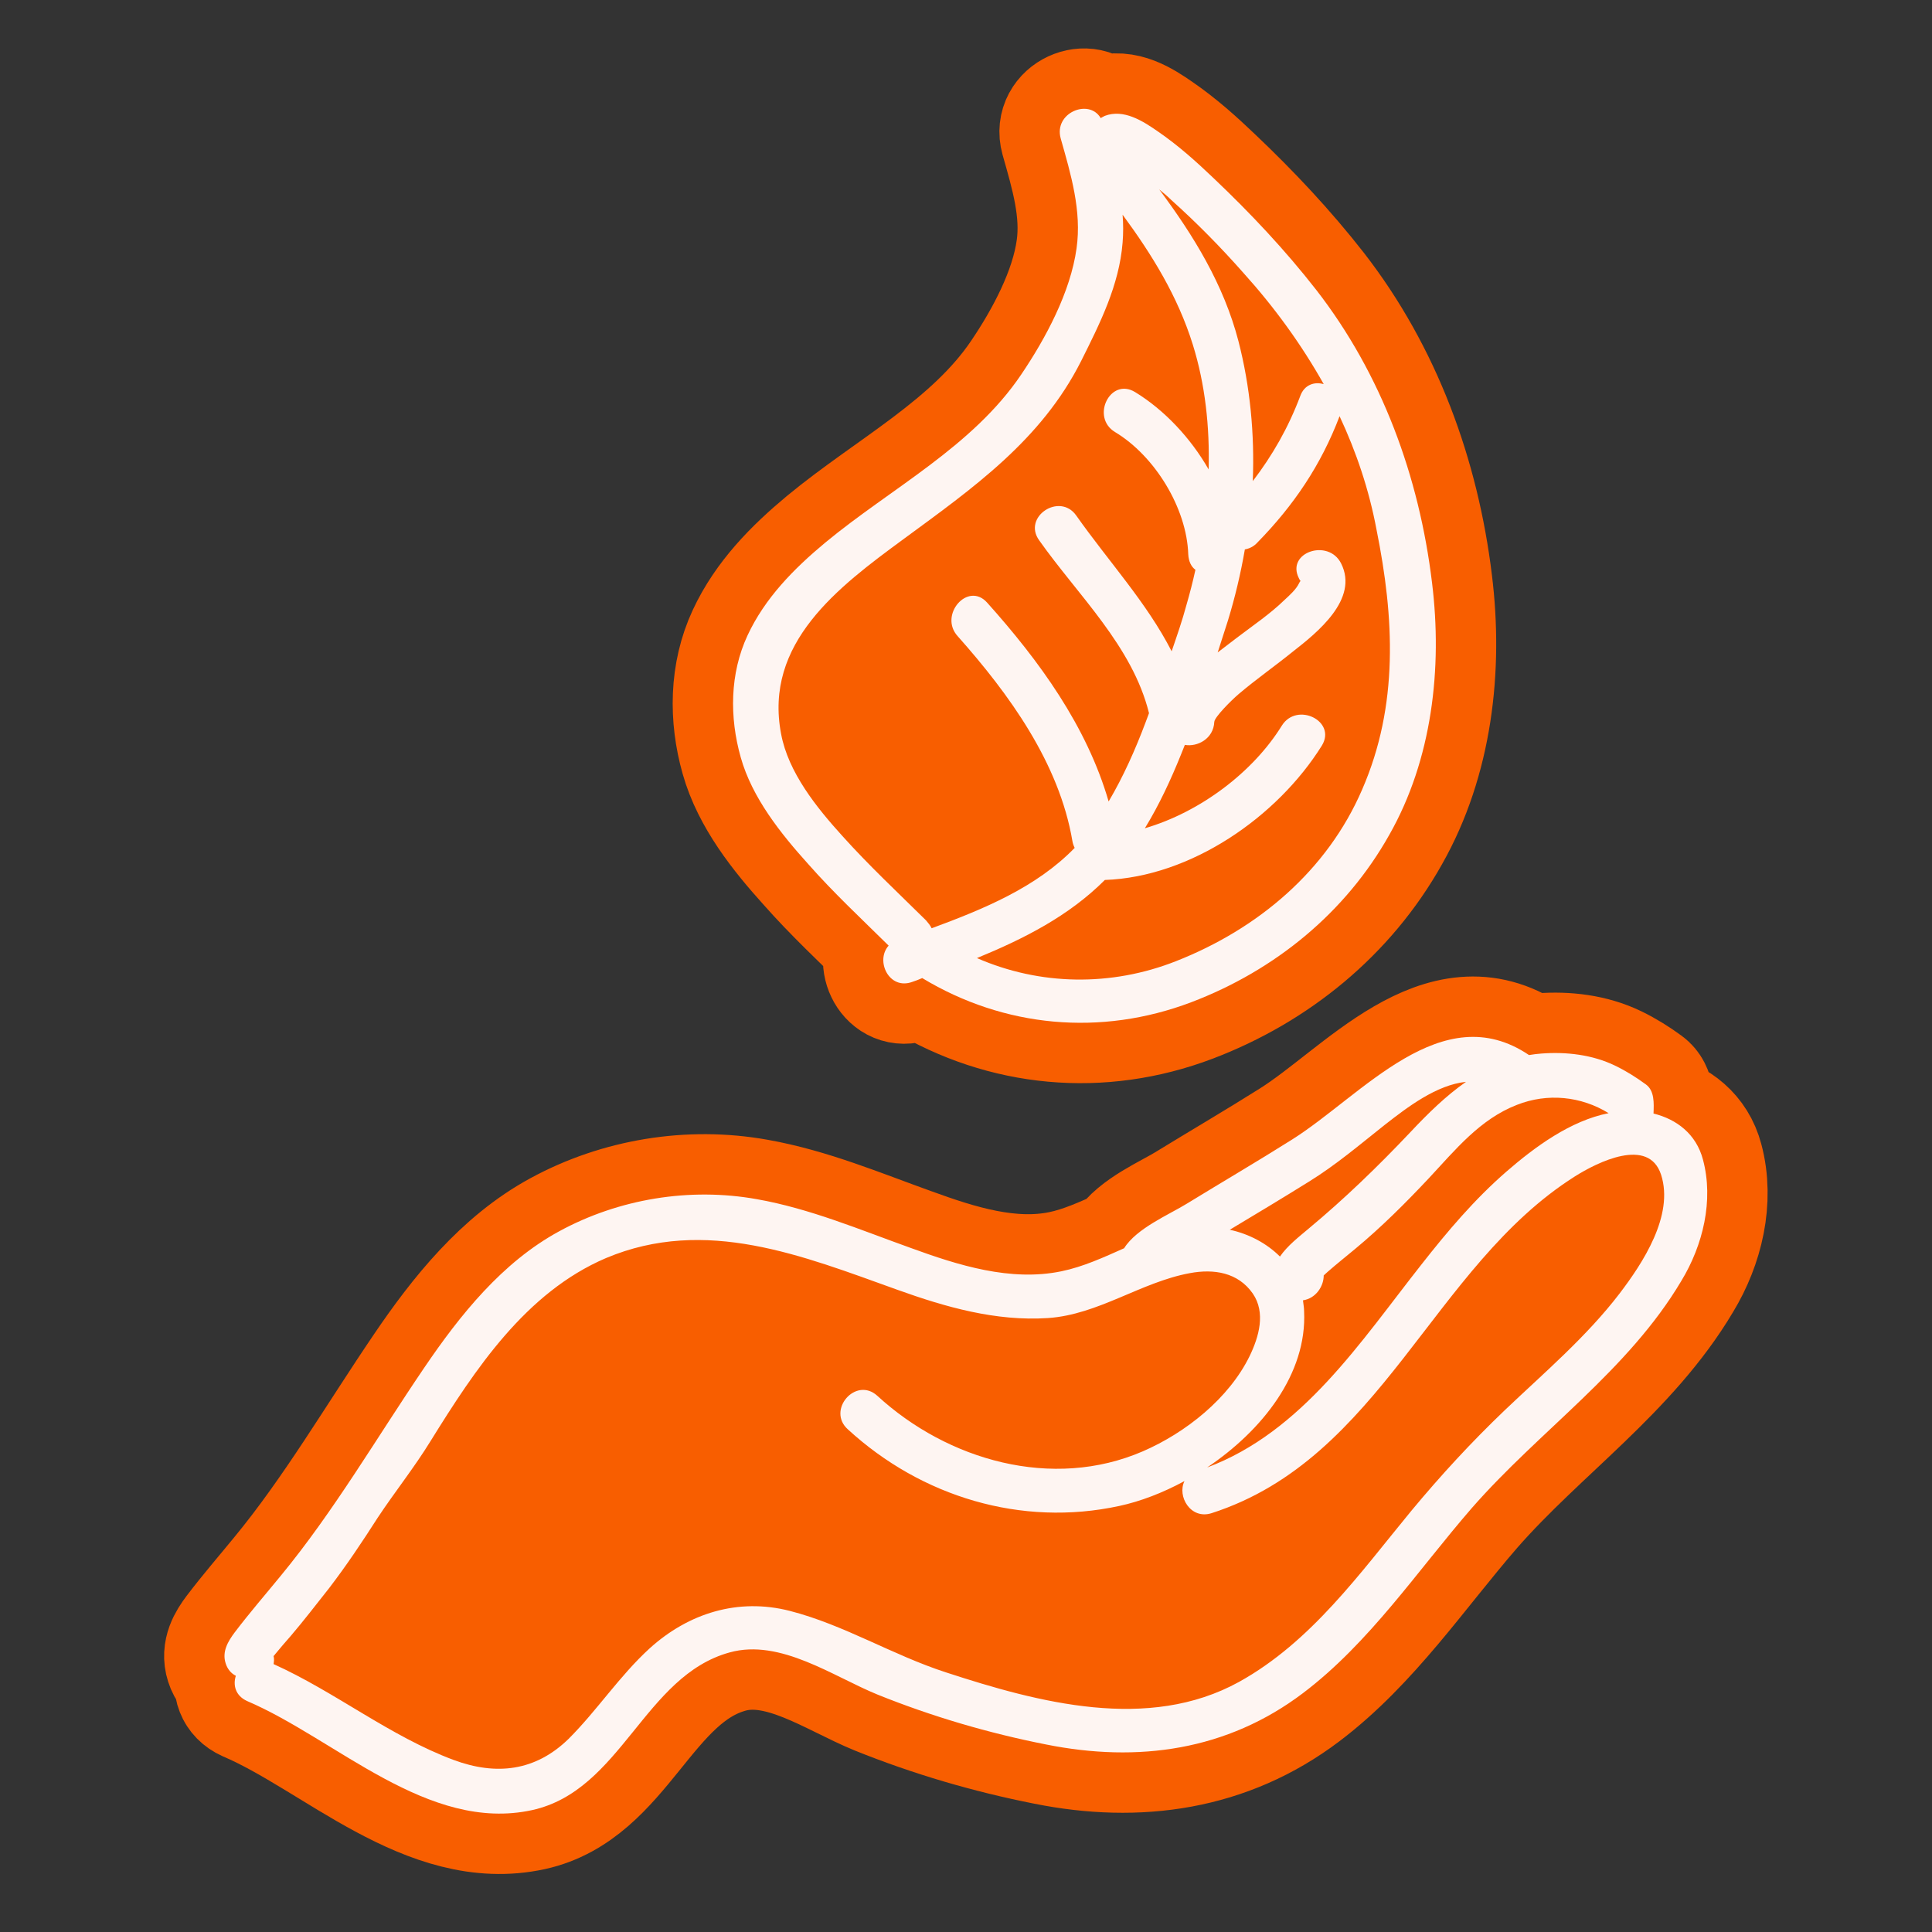 <svg xmlns="http://www.w3.org/2000/svg" xmlns:xlink="http://www.w3.org/1999/xlink" viewBox="0,0,256,256" width="48px" height="48px"><rect x="0" y="0" width="256" height="256" fill="#333333" stroke="none"/><g fill="none" fill-rule="nonzero" stroke="none" stroke-width="none" stroke-linecap="butt" stroke-linejoin="none" stroke-miterlimit="10" stroke-dasharray="" stroke-dashoffset="0" font-family="none" font-weight="none" font-size="none" text-anchor="none" style="mix-blend-mode: normal"><path transform="scale(0.5,0.5)" d="M445.6,339.4c-14.1,23.8 -37.6,39.7 -55.6,60.3c-14.4,16.6 -27,35.6 -44.7,49c-20.1,15.2 -43.7,18.5 -68.1,13.6c-15.2,-3 -30.2,-7.4 -44.6,-13.2c-11.8,-4.8 -25.8,-14.9 -39.2,-11.2c-22.7,6.2 -28.7,36.6 -52.4,41.8c-27.6,6 -51.9,-18.8 -75.5,-28.9c-3.1,-1.4 -3.8,-4.2 -3,-6.7c-1.2,-0.6 -2.2,-1.7 -2.7,-3.3c-1,-3.1 0.6,-5.8 2.4,-8.2c4.1,-5.4 8.2,-10.1 12.2,-15c14.1,-17.1 25.5,-36.7 38,-55.1c9.5,-14 20.7,-28 35.8,-36.2c15.8,-8.6 34.6,-11.7 52.4,-8.5c14.1,2.5 27.3,8.1 40.7,12.9c12.6,4.6 26.5,9 40,6.2c5.8,-1.2 11.2,-3.7 16.6,-6.1c3.3,-5.3 11.9,-8.9 16.6,-11.8c9.3,-5.7 18.7,-11.2 27.9,-17c18.6,-11.7 39.7,-38 62.8,-22.4c1.1,-0.2 2.2,-0.3 3.3,-0.4c6.6,-0.5 13.5,0.3 19.5,3.2c2.9,1.4 5.6,3.1 8.2,5c2.3,1.7 2.1,5 2,7.7c6.1,1.5 11.3,5.4 13.1,12.2c2.9,10.8 0,22.7 -5.7,32.1zM368.2,221.2c-11.6,20.7 -30.4,36 -52.5,44.4c-24,9.1 -49.6,6.7 -71.3,-6.4c-0.9,0.4 -1.7,0.7 -2.6,1c-6.2,2.3 -9.9,-5.6 -6.3,-9.6c-7.2,-7.1 -14.6,-14 -21.3,-21.6c-7.3,-8.1 -14.9,-17.6 -17.9,-28.3c-3,-10.6 -2.9,-22.2 1.8,-32.3c4.6,-9.9 12.3,-17.7 20.6,-24.6c17.4,-14.4 39,-25.4 51.9,-44.5c6.5,-9.6 13.1,-21.9 14.7,-33.5c1.4,-9.9 -1.5,-19.6 -4.2,-29.1c-1.9,-6.8 7.5,-10.7 10.6,-5.4c0.3,-0.2 0.7,-0.4 1.1,-0.6c5,-1.9 10.1,1.4 14,4.1c5.4,3.7 10.2,8 14.9,12.5c9.7,9.2 18.9,19 27.1,29.5c17.4,22.4 27.3,49.5 30.7,77.6c2.8,22.7 0,46.9 -11.3,66.8z" id="strokeMainSVG" fill="#f85e00" stroke="#f85e00" stroke-width="32" stroke-linejoin="round"></path><g transform="scale(0.5,0.5)" stroke="none" stroke-width="1" stroke-linejoin="miter"><path d="M329.5,72.3c-6,-6.7 -12.4,-13.2 -19.1,-19.3c-1.1,-1 -2.2,-1.9 -3.2,-2.9c9,12.3 17.1,25.3 21,40.2c3.1,12 4.3,24.6 3.8,37.1c5.3,-6.8 9.4,-14.1 12.6,-22.6c1.2,-3.1 3.8,-3.8 6.2,-3.1c-5.8,-10.4 -13,-20.2 -21.3,-29.4zM365,140.4c-2.1,-10.6 -5.4,-20.6 -9.8,-30.1c-4.9,12.9 -12.1,23.7 -21.8,33.5c-1,1 -2.2,1.6 -3.3,1.8c-1.1,6.4 -2.6,12.8 -4.5,18.9c-0.9,2.8 -1.8,5.6 -2.7,8.4c1.7,-1.4 3.4,-2.6 5.1,-3.9c4.2,-3.2 8.8,-6.3 12.6,-10c1.4,-1.3 3.1,-2.8 3.9,-4.5c0.6,-1.2 0.7,0.2 -0.1,-1.3c-3.4,-6.8 7.8,-10.7 11.2,-3.9c4.7,9.5 -6.4,18.4 -12.8,23.4c-4.7,3.7 -9.7,7.2 -14.3,11.2c-2.1,1.8 -6.5,6.1 -6.5,7.4c-0.2,4.5 -4.5,6.7 -7.8,6.1c-0.3,0.8 -0.7,1.7 -1,2.5c-2.7,6.7 -5.8,13.4 -9.6,19.6c14.7,-4.2 28.7,-14.9 36.3,-27.2c4,-6.4 14.7,-1.2 10.6,5.3c-11.8,18.9 -34.7,34.8 -57.5,35.6c-9.5,9.6 -21.4,15.6 -33.9,20.7c16.6,7.3 35.6,7.6 52.8,0.8c21.6,-8.5 39.9,-23.9 49.3,-45.5c9.5,-22.3 8.3,-45.5 3.8,-68.8z" fill="#f85e00"></path><path d="M300.8,103.9c7.7,4.7 14.7,12 19.5,20.5c0.3,-11.2 -0.8,-22.5 -4.2,-33.1c-4,-12.7 -10.9,-23.8 -18.6,-34.4c0.2,2.4 0.2,4.9 0,7.4c-0.9,11.3 -5.9,21.5 -11,31.4c-10.6,21.1 -28.7,33.6 -47.1,47.2c-17.3,12.7 -37,27.5 -32.4,51.6c1.9,10.2 9.4,19.5 16.2,27c7.1,7.8 14.8,15 22.2,22.4c0.6,0.6 1.1,1.3 1.4,2.1c13.8,-5.1 27.6,-10.8 37.9,-21.3c-0.3,-0.5 -0.4,-1.1 -0.6,-1.8c-3.5,-20.6 -16.7,-39 -30.4,-54.3c-5,-5.6 2.7,-14.6 7.8,-8.9c13.8,15.4 26.4,32.8 32.2,52.7c4,-6.6 7.1,-13.8 9.8,-21c0.3,-0.8 0.6,-1.6 0.9,-2.4c-4.4,-17.8 -18.8,-31.2 -29.1,-45.8c-4.4,-6.2 5.4,-12.9 9.8,-6.6c8.6,12.1 18.7,23.1 25.3,36c1.4,-4 2.7,-8.1 3.9,-12.2c0.9,-3.1 1.7,-6.2 2.4,-9.4c-1.1,-0.9 -1.9,-2.2 -1.9,-4.1c-0.3,-12.3 -8.9,-26 -19.4,-32.4c-6.4,-3.9 -1.2,-14.6 5.4,-10.6z" fill="#f85e00"></path><path d="M402,292.8c-9.7,3.8 -16.2,12 -23.3,19.4c-6.2,6.6 -12.6,13 -19.6,18.8c-2.4,2 -4.9,3.9 -7.2,6c-0.4,0.3 -0.8,0.7 -1.1,1c0,2.9 -2.1,6.1 -5.5,6.6c0.2,0.9 0.3,1.9 0.3,2.9c0.8,16.6 -11.1,31.7 -25.7,41.4c25.3,-9.5 40.7,-33.4 56.8,-53.8c6.9,-8.7 14.1,-17.2 22.5,-24.6c7.6,-6.6 17,-13.5 27.1,-15.5c-7.3,-4.5 -16.2,-5.4 -24.3,-2.2zM367.2,298c-6.7,5.3 -13.1,10.7 -20.3,15.2c-6.9,4.3 -13.9,8.5 -20.9,12.7c5.1,1.2 9.8,3.6 13.3,7.1c2,-2.9 5,-5.2 7.6,-7.4c9.5,-7.9 18.3,-16.4 27,-25.6c4.6,-4.8 9.4,-9.5 14.7,-13.3c-7.8,0.8 -15.6,6.7 -21.4,11.3z" fill="#f85e00"></path><path d="M440.1,311.3c-3.3,-10.1 -17,-3.3 -22.9,0.5c-37.7,23.9 -51.2,74.8 -96.2,89.2c-5.6,1.8 -9.2,-4.4 -7.2,-8.5c-5.8,3.1 -11.7,5.4 -17.3,6.6c-26,5.6 -52.4,-2.4 -71.9,-20.3c-5.6,-5.2 2.2,-14.1 7.8,-8.9c18.6,17.1 46.4,25.1 70.4,14.7c11.3,-4.9 22.8,-14 28.3,-25.3c2.4,-5 4.3,-11.4 0.8,-16.5c-3.9,-5.6 -10.3,-6.6 -16.7,-5.4c-13.1,2.4 -24.2,11 -37.6,11.9c-13.8,1 -27,-2.8 -39.9,-7.5c-25.1,-9.1 -50.8,-19.6 -77.2,-8.4c-21.4,9 -34.8,29.5 -46.5,48.5c-4.3,6.9 -9.5,13.4 -14,20.3c-4.1,6.3 -8.3,12.7 -12.9,18.7c-3.3,4.3 -6.7,8.6 -10.2,12.7c-1.4,1.6 -2.7,3.2 -4.1,4.8c-0.1,0.2 -0.3,0.3 -0.4,0.5c0.1,0.7 0.1,1.4 0,2.1c16.5,7.4 30.8,19.1 47.7,25.4c11.3,4.2 21.7,3 30.5,-5.6c7.7,-7.5 13.6,-16.7 21.5,-24c10.3,-9.4 23.4,-13.5 37.1,-9.9c14.4,3.7 27.3,11.7 41.4,16.3c24.5,8 53.6,15.8 77.7,2.5c19.1,-10.6 32,-28.8 45.6,-45.3c7.8,-9.4 16,-18.3 24.8,-26.7c10.4,-9.9 21.6,-19.4 30.4,-30.9c6.2,-8 14.6,-20.7 11,-31.5z" fill="#f85e00"></path><path d="M451.3,307.3c-1.8,-6.8 -7,-10.7 -13.1,-12.2c0.1,-2.7 0.3,-6 -2,-7.7c-2.6,-1.9 -5.3,-3.6 -8.2,-5c-6,-2.9 -12.9,-3.7 -19.5,-3.2c-1.1,0.1 -2.2,0.2 -3.3,0.4c-23.1,-15.6 -44.2,10.7 -62.8,22.4c-9.2,5.8 -18.6,11.3 -27.9,17c-4.7,2.9 -13.3,6.5 -16.6,11.8c-5.4,2.4 -10.8,4.9 -16.6,6.1c-13.5,2.8 -27.4,-1.6 -40,-6.2c-13.4,-4.8 -26.6,-10.4 -40.7,-12.9c-17.8,-3.2 -36.6,-0.1 -52.4,8.5c-15.1,8.2 -26.3,22.2 -35.8,36.2c-12.5,18.4 -23.9,38 -38,55.1c-4,4.9 -8.1,9.6 -12.2,15c-1.8,2.4 -3.4,5.1 -2.4,8.2c0.5,1.6 1.5,2.7 2.7,3.3c-0.8,2.5 -0.1,5.3 3,6.7c23.6,10.1 47.9,34.9 75.5,28.9c23.7,-5.2 29.7,-35.6 52.4,-41.8c13.4,-3.7 27.4,6.4 39.2,11.2c14.4,5.8 29.4,10.2 44.6,13.2c24.4,4.9 48,1.6 68.1,-13.6c17.7,-13.4 30.3,-32.4 44.7,-49c18,-20.6 41.5,-36.5 55.6,-60.3c5.7,-9.4 8.6,-21.3 5.7,-32.1zM402,292.8c8.1,-3.2 17,-2.3 24.3,2.2c-10.1,2 -19.5,8.9 -27.1,15.5c-8.4,7.3 -15.6,15.8 -22.5,24.6c-16.1,20.4 -31.5,44.3 -56.8,53.8c14.6,-9.8 26.5,-24.8 25.7,-41.4c0,-1 -0.2,-1.9 -0.3,-2.9c3.4,-0.5 5.5,-3.7 5.5,-6.6c0.4,-0.4 0.8,-0.7 1.1,-1c2.4,-2.1 4.8,-4 7.2,-6c7,-5.8 13.4,-12.2 19.6,-18.8c7,-7.5 13.5,-15.6 23.3,-19.4zM346.8,313.2c7.3,-4.5 13.6,-9.9 20.3,-15.2c5.9,-4.6 13.6,-10.5 21.4,-11.3c-5.3,3.7 -10.1,8.4 -14.7,13.3c-8.7,9.2 -17.5,17.7 -27,25.6c-2.6,2.2 -5.6,4.5 -7.6,7.4c-3.5,-3.5 -8.2,-6 -13.3,-7.1c7,-4.2 14,-8.4 20.9,-12.7zM429.2,342.8c-8.8,11.5 -20,21 -30.4,30.9c-8.8,8.4 -17,17.3 -24.8,26.7c-13.6,16.5 -26.5,34.7 -45.6,45.3c-24.1,13.3 -53.2,5.5 -77.7,-2.5c-14.2,-4.6 -27,-12.6 -41.4,-16.3c-13.7,-3.5 -26.8,0.6 -37.1,9.9c-8,7.3 -13.9,16.4 -21.5,24c-8.8,8.6 -19.2,9.8 -30.5,5.6c-16.9,-6.3 -31.3,-18 -47.7,-25.4c0.1,-0.7 0.2,-1.4 0,-2.1c0.1,-0.2 0.3,-0.3 0.4,-0.5c1.3,-1.6 2.7,-3.2 4.1,-4.8c3.5,-4.1 6.8,-8.4 10.2,-12.7c4.6,-6 8.8,-12.3 12.9,-18.7c4.5,-6.8 9.7,-13.3 14,-20.3c11.8,-19 25.2,-39.4 46.5,-48.5c26.4,-11.1 52.1,-0.6 77.2,8.4c12.8,4.6 26.1,8.4 39.9,7.5c13.4,-0.9 24.6,-9.5 37.6,-11.9c6.4,-1.2 12.8,-0.2 16.7,5.4c3.5,5.1 1.6,11.5 -0.8,16.5c-5.5,11.3 -17,20.4 -28.3,25.3c-24,10.4 -51.8,2.4 -70.4,-14.7c-5.7,-5.2 -13.5,3.8 -7.8,8.9c19.5,17.9 46,25.9 71.9,20.3c5.6,-1.2 11.6,-3.5 17.3,-6.6c-2,4 1.6,10.3 7.2,8.5c45,-14.5 58.5,-65.3 96.2,-89.2c6,-3.8 19.6,-10.6 22.9,-0.5c3.5,10.8 -4.9,23.5 -11,31.5zM379.5,154.4c-3.4,-28.1 -13.3,-55.2 -30.7,-77.6c-8.2,-10.5 -17.4,-20.3 -27.1,-29.5c-4.7,-4.5 -9.5,-8.8 -14.9,-12.5c-3.9,-2.7 -9,-6 -14,-4.1c-0.4,0.2 -0.8,0.4 -1.1,0.6c-3.1,-5.3 -12.5,-1.4 -10.6,5.4c2.7,9.5 5.6,19.2 4.2,29.1c-1.6,11.6 -8.2,23.9 -14.7,33.5c-12.9,19.1 -34.5,30.1 -51.9,44.5c-8.3,6.9 -16,14.7 -20.6,24.6c-4.7,10.1 -4.8,21.7 -1.8,32.3c3,10.7 10.6,20.2 17.9,28.3c6.7,7.6 14.1,14.5 21.3,21.6c-3.6,4 0.1,11.9 6.3,9.6c0.9,-0.3 1.7,-0.6 2.6,-1c21.7,13.1 47.3,15.5 71.3,6.4c22.1,-8.4 40.9,-23.7 52.5,-44.4c11.3,-19.9 14.1,-44.1 11.3,-66.8zM310.4,53c6.7,6 13.1,12.5 19.1,19.3c8.3,9.2 15.4,19 21.3,29.5c-2.4,-0.7 -5.1,0.1 -6.2,3.1c-3.2,8.5 -7.4,15.8 -12.6,22.6c0.5,-12.5 -0.7,-25.1 -3.8,-37.1c-3.9,-15 -11.9,-28 -21,-40.2c1.1,0.9 2.2,1.8 3.2,2.8zM245.4,243.9c-7.5,-7.4 -15.2,-14.6 -22.2,-22.4c-6.8,-7.5 -14.3,-16.8 -16.2,-27c-4.6,-24.1 15.1,-38.9 32.4,-51.6c18.5,-13.6 36.5,-26.2 47.1,-47.2c5,-10 10.1,-20.1 11,-31.4c0.2,-2.5 0.2,-4.9 0,-7.4c7.8,10.6 14.6,21.6 18.6,34.4c3.3,10.6 4.5,21.8 4.2,33.1c-4.8,-8.4 -11.8,-15.8 -19.5,-20.5c-6.6,-4 -11.8,6.7 -5.3,10.6c10.5,6.3 19,20.1 19.4,32.4c0.1,1.9 0.8,3.3 1.9,4.1c-0.7,3.2 -1.5,6.3 -2.4,9.4c-1.1,4.1 -2.5,8.1 -3.9,12.2c-6.6,-12.9 -16.7,-23.8 -25.3,-36c-4.4,-6.2 -14.3,0.4 -9.8,6.6c10.3,14.6 24.7,28 29.1,45.8c-0.3,0.8 -0.6,1.6 -0.9,2.4c-2.7,7.2 -5.9,14.4 -9.8,21c-5.8,-20 -18.4,-37.3 -32.2,-52.7c-5.1,-5.7 -12.9,3.3 -7.8,8.9c13.6,15.3 26.9,33.6 30.4,54.3c0.1,0.6 0.3,1.2 0.6,1.8c-10.2,10.5 -24.1,16.2 -37.9,21.3c-0.4,-0.8 -0.9,-1.4 -1.5,-2.1zM361,209.2c-9.3,21.6 -27.7,37 -49.3,45.5c-17.2,6.8 -36.1,6.5 -52.8,-0.8c12.4,-5.1 24.3,-11.1 33.9,-20.7c22.8,-0.8 45.7,-16.7 57.5,-35.6c4,-6.5 -6.6,-11.7 -10.6,-5.3c-7.6,12.3 -21.6,22.9 -36.3,27.2c3.8,-6.2 6.9,-12.9 9.6,-19.6c0.3,-0.8 0.7,-1.7 1,-2.5c3.3,0.6 7.6,-1.6 7.8,-6.1c0.1,-1.3 4.5,-5.7 6.5,-7.4c4.6,-3.9 9.6,-7.4 14.3,-11.2c6.4,-5 17.6,-13.9 12.8,-23.4c-3.4,-6.7 -14.6,-2.9 -11.2,3.9c0.7,1.5 0.6,0.2 0.1,1.3c-0.8,1.7 -2.5,3.2 -3.9,4.5c-3.8,3.7 -8.4,6.8 -12.6,10c-1.6,1.2 -3.3,2.5 -5.1,3.9c0.9,-2.8 1.8,-5.6 2.7,-8.4c1.9,-6.2 3.4,-12.5 4.5,-18.9c1.1,-0.2 2.3,-0.7 3.3,-1.8c9.7,-9.9 16.9,-20.6 21.8,-33.5c4.4,9.4 7.8,19.4 9.8,30.1c4.7,23.3 5.9,46.5 -3.8,68.8z" fill="#fef5f2"></path></g></g></svg>